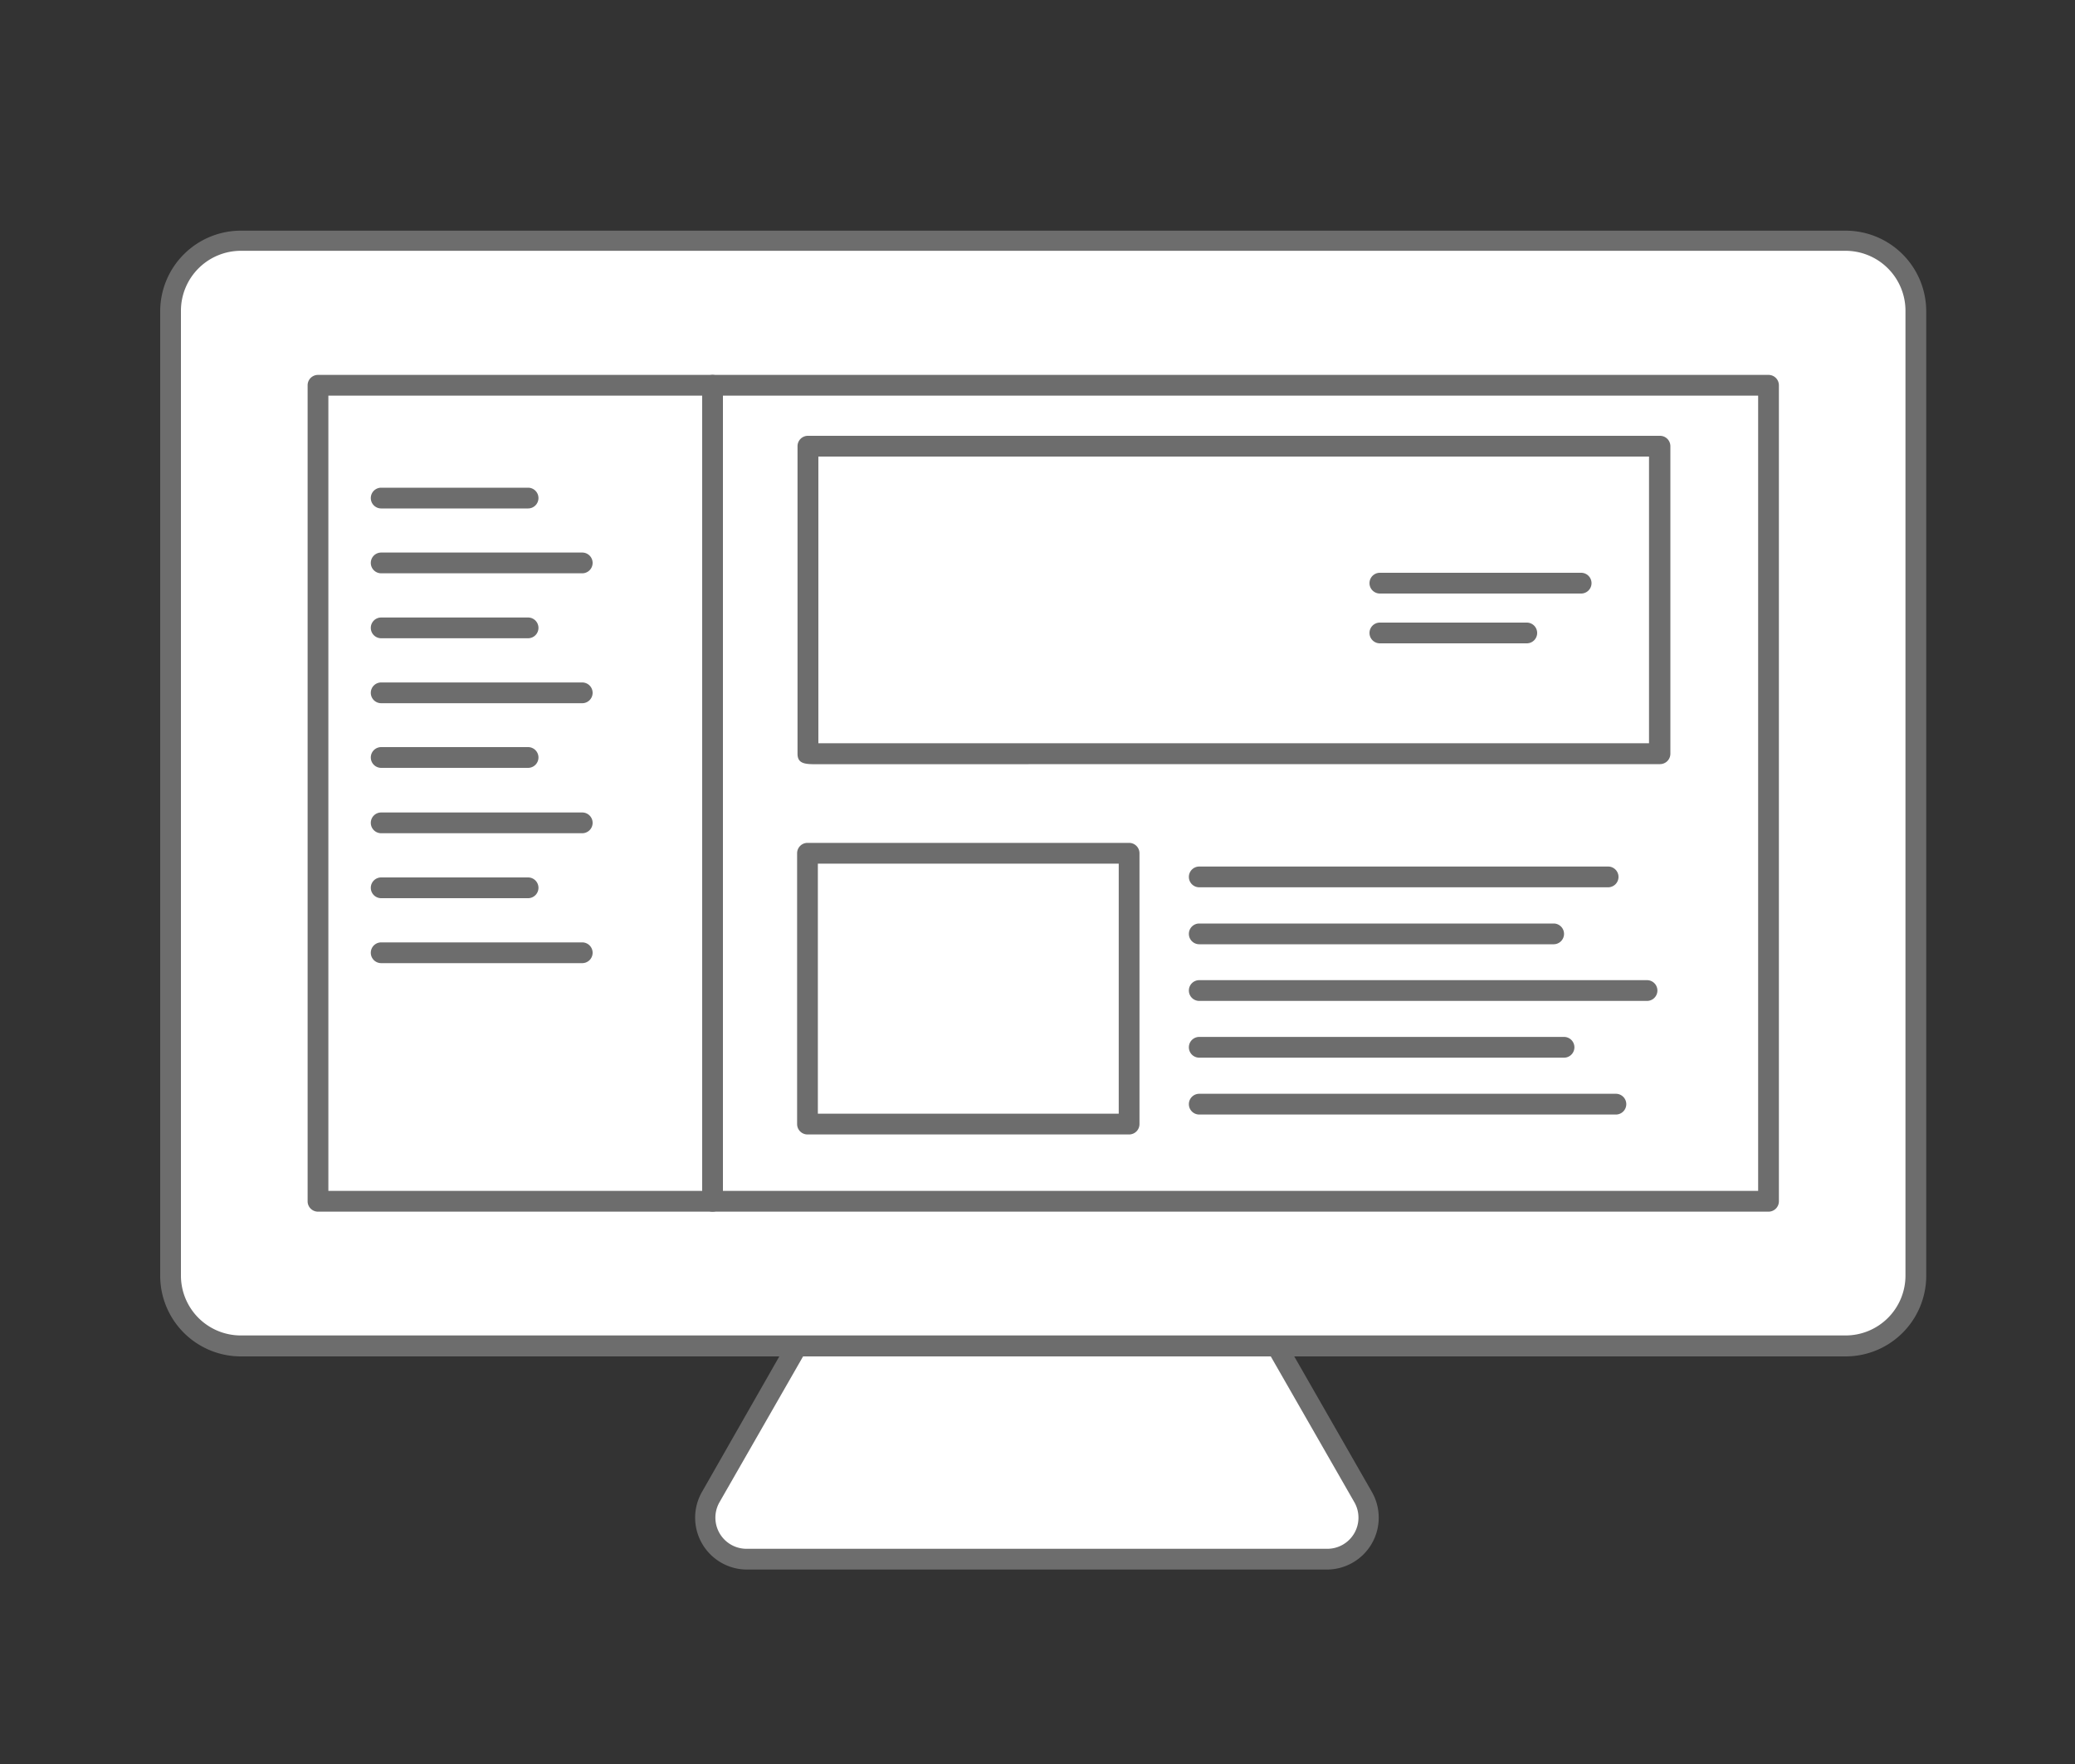 <svg xmlns="http://www.w3.org/2000/svg" xmlns:xlink="http://www.w3.org/1999/xlink" width="200" height="170" viewBox="0 0 200 170"><rect x="0" y="0" width="200" height="170" fill="#333333" stroke="none"/><defs><style>.a{fill:#fff;}.b,.d{fill:#6d6d6d;}.b{clip-path:url(#a);}.c{fill:none;}.e{clip-path:url(#b);}</style><clipPath id="a"><path class="a" d="M77.87,43V72.64s82.08,0,82.08,0V43Z"/></clipPath><clipPath id="b"><path class="b" d="M99.15,73.65H78.79c-1.11,0-1.92,0-1.92-1V43a1,1,0,0,1,1-1H160a1,1,0,0,1,1,1V72.64a1,1,0,0,1-1,1H99.15Zm-20.28-2c8.57,0,71.35,0,80.08,0V44H78.87Z"/></clipPath></defs><rect class="c" x="15" y="-15" width="170" height="200" transform="translate(15 185) rotate(-90)"/><path class="a" d="M79.17,125.63,68.48,144.27a4,4,0,0,0,3.47,6h55.94a4,4,0,0,0,3.48-6l-10.69-18.64Z"/><path class="d" d="M127.89,151.26H72a5,5,0,0,1-4.34-7.48L78.3,125.14a1,1,0,0,1,.87-.51h41.51a1,1,0,0,1,.87.51l10.68,18.64a5,5,0,0,1-4.34,7.48ZM79.75,126.63l-10.4,18.14A3,3,0,0,0,72,149.26h55.93a3,3,0,0,0,2.61-4.49l-10.4-18.14Z"/><rect class="a" x="47.28" y="-7.66" width="106.55" height="168.22" rx="6.77" transform="translate(177 -24.11) rotate(90)"/><path class="d" d="M177.89,130.72H23.21A7.78,7.78,0,0,1,15.44,123v-93a7.78,7.78,0,0,1,7.77-7.77H177.89a7.77,7.77,0,0,1,7.77,7.77v93A7.77,7.77,0,0,1,177.89,130.72ZM23.21,24.17a5.78,5.78,0,0,0-5.77,5.77v93a5.77,5.77,0,0,0,5.77,5.76H177.89a5.77,5.77,0,0,0,5.77-5.76v-93a5.78,5.78,0,0,0-5.77-5.77Z"/><path class="d" d="M170.46,116.77H30.65a1,1,0,0,1-1-1V37.13a1,1,0,0,1,1-1H170.46a1,1,0,0,1,1,1v78.64A1,1,0,0,1,170.46,116.77Zm-138.81-2H169.46V38.13H31.65Z"/><path class="d" d="M108.83,109.33h-31a1,1,0,0,1-1-1V82.23a1,1,0,0,1,1-1h31a1,1,0,0,1,1,1v26.1A1,1,0,0,1,108.83,109.33Zm-30-2h29V83.23h-29Z"/><path class="a" d="M77.87,43V72.64s82.08,0,82.08,0V43Z"/><path class="d" d="M99.15,73.65H78.79c-1.11,0-1.92,0-1.92-1V43a1,1,0,0,1,1-1H160a1,1,0,0,1,1,1V72.64a1,1,0,0,1-1,1H99.15Zm-20.28-2c8.57,0,71.35,0,80.08,0V44H78.87Z"/><g class="e"><path class="a" d="M101.32,74.43s3.53-10.22,1.51-12.24a12.67,12.67,0,0,0-17.38,0c-2,2,1.51,12.24,1.51,12.24"/><path class="d" d="M101.33,75.43a1,1,0,0,1-.33-.05,1,1,0,0,1-.62-1.27c1.6-4.65,2.69-10.27,1.75-11.21a11.67,11.67,0,0,0-16,0c-.94.94.14,6.56,1.74,11.21a1,1,0,0,1-.61,1.27A1,1,0,0,1,86,74.76c-.87-2.54-3.55-11-1.27-13.27a13.66,13.66,0,0,1,18.8,0c2.28,2.28-.4,10.73-1.27,13.27A1,1,0,0,1,101.33,75.43Z"/><path class="a" d="M88.86,53.26c0,3.47,2.36,6.82,5.28,6.82s5.28-3.35,5.28-6.82-2.31-5.92-5.23-5.92S88.86,49.8,88.86,53.26Z"/><path class="d" d="M94.14,61.08c-3.34,0-6.28-3.65-6.28-7.82,0-3.88,2.78-6.92,6.33-6.92s6.23,3,6.23,6.92C100.42,57.43,97.49,61.08,94.14,61.08Zm0-12.74c-2.47,0-4.33,2.11-4.33,4.92,0,3.05,2,5.82,4.28,5.82s4.28-2.77,4.28-5.82C98.42,50.45,96.61,48.34,94.19,48.34Z"/><path class="a" d="M121.08,53.26c0,3.47-2.36,6.82-5.28,6.82s-5.28-3.35-5.28-6.82,2.31-5.92,5.23-5.92S121.08,49.8,121.08,53.26Z"/><path class="d" d="M115.8,61.08c-3.34,0-6.28-3.65-6.28-7.82,0-3.95,2.68-6.92,6.23-6.92s6.33,3,6.33,6.92C122.08,57.43,119.15,61.08,115.8,61.08Zm0-12.74c-2.41,0-4.23,2.11-4.23,4.92,0,3.05,2,5.82,4.28,5.82s4.28-2.77,4.28-5.82C120.08,50.45,118.22,48.34,115.75,48.34Z"/><path class="a" d="M108.62,74.43s-3.52-10.22-1.51-12.24a12.67,12.67,0,0,1,17.38,0c2,2-1.5,12.24-1.5,12.24"/><path class="d" d="M108.62,75.43a1,1,0,0,1-1-.67c-.87-2.54-3.55-11-1.27-13.27a13.66,13.66,0,0,1,18.8,0c2.28,2.28-.39,10.73-1.27,13.27a1,1,0,0,1-1.89-.65c1.6-4.65,2.69-10.27,1.75-11.21a11.67,11.67,0,0,0-16,0c-.94.94.14,6.56,1.74,11.21a1,1,0,0,1-.61,1.27A1,1,0,0,1,108.62,75.43Z"/></g><line class="a" x1="133.02" y1="56.2" x2="152.4" y2="56.2"/><path class="d" d="M152.4,57.2H133a1,1,0,0,1,0-2H152.4a1,1,0,0,1,0,2Z"/><line class="a" x1="133.02" y1="60.96" x2="147.18" y2="60.96"/><path class="d" d="M147.18,62H133a1,1,0,0,1,0-2h14.16a1,1,0,0,1,0,2Z"/><line class="a" x1="115.59" y1="84.51" x2="154.98" y2="84.51"/><path class="d" d="M155,85.51H115.59a1,1,0,0,1,0-2H155a1,1,0,0,1,0,2Z"/><line class="a" x1="115.59" y1="89.99" x2="149.75" y2="89.99"/><path class="d" d="M149.75,91H115.59a1,1,0,0,1,0-2h34.16a1,1,0,0,1,0,2Z"/><line class="a" x1="115.59" y1="95.46" x2="158.76" y2="95.46"/><path class="d" d="M158.75,96.46H115.59a1,1,0,0,1,0-2h43.16a1,1,0,0,1,0,2Z"/><line class="a" x1="115.59" y1="100.93" x2="150.75" y2="100.93"/><path class="d" d="M150.75,101.93H115.59a1,1,0,0,1,0-2h35.16a1,1,0,0,1,0,2Z"/><line class="a" x1="115.59" y1="106.41" x2="155.75" y2="106.41"/><path class="d" d="M155.75,107.41H115.59a1,1,0,0,1,0-2h40.16a1,1,0,0,1,0,2Z"/><line class="a" x1="68.68" y1="37.13" x2="68.68" y2="115.77"/><path class="d" d="M68.68,116.77a1,1,0,0,1-1-1V37.13a1,1,0,1,1,2,0v78.64A1,1,0,0,1,68.68,116.77Z"/><line class="a" x1="36.74" y1="54.25" x2="56.12" y2="54.25"/><path class="d" d="M56.12,55.25H36.74a1,1,0,0,1,0-2H56.12a1,1,0,1,1,0,2Z"/><line class="a" x1="36.74" y1="47.98" x2="50.9" y2="47.98"/><path class="d" d="M50.9,49H36.74a1,1,0,0,1,0-2H50.9a1,1,0,0,1,0,2Z"/><line class="a" x1="36.74" y1="66.77" x2="56.12" y2="66.77"/><path class="d" d="M56.12,67.77H36.74a1,1,0,1,1,0-2H56.12a1,1,0,0,1,0,2Z"/><line class="a" x1="36.74" y1="60.51" x2="50.9" y2="60.51"/><path class="d" d="M50.9,61.51H36.74a1,1,0,0,1,0-2H50.9a1,1,0,0,1,0,2Z"/><line class="a" x1="36.74" y1="79.3" x2="56.12" y2="79.3"/><path class="d" d="M56.12,80.3H36.74a1,1,0,1,1,0-2H56.12a1,1,0,0,1,0,2Z"/><line class="a" x1="36.74" y1="73.03" x2="50.9" y2="73.03"/><path class="d" d="M50.9,74H36.74a1,1,0,0,1,0-2H50.9a1,1,0,1,1,0,2Z"/><line class="a" x1="36.74" y1="91.82" x2="56.12" y2="91.82"/><path class="d" d="M56.12,92.82H36.74a1,1,0,0,1,0-2H56.12a1,1,0,1,1,0,2Z"/><line class="a" x1="36.74" y1="85.56" x2="50.9" y2="85.56"/><path class="d" d="M50.9,86.56H36.74a1,1,0,0,1,0-2H50.9a1,1,0,1,1,0,2Z"/></svg>